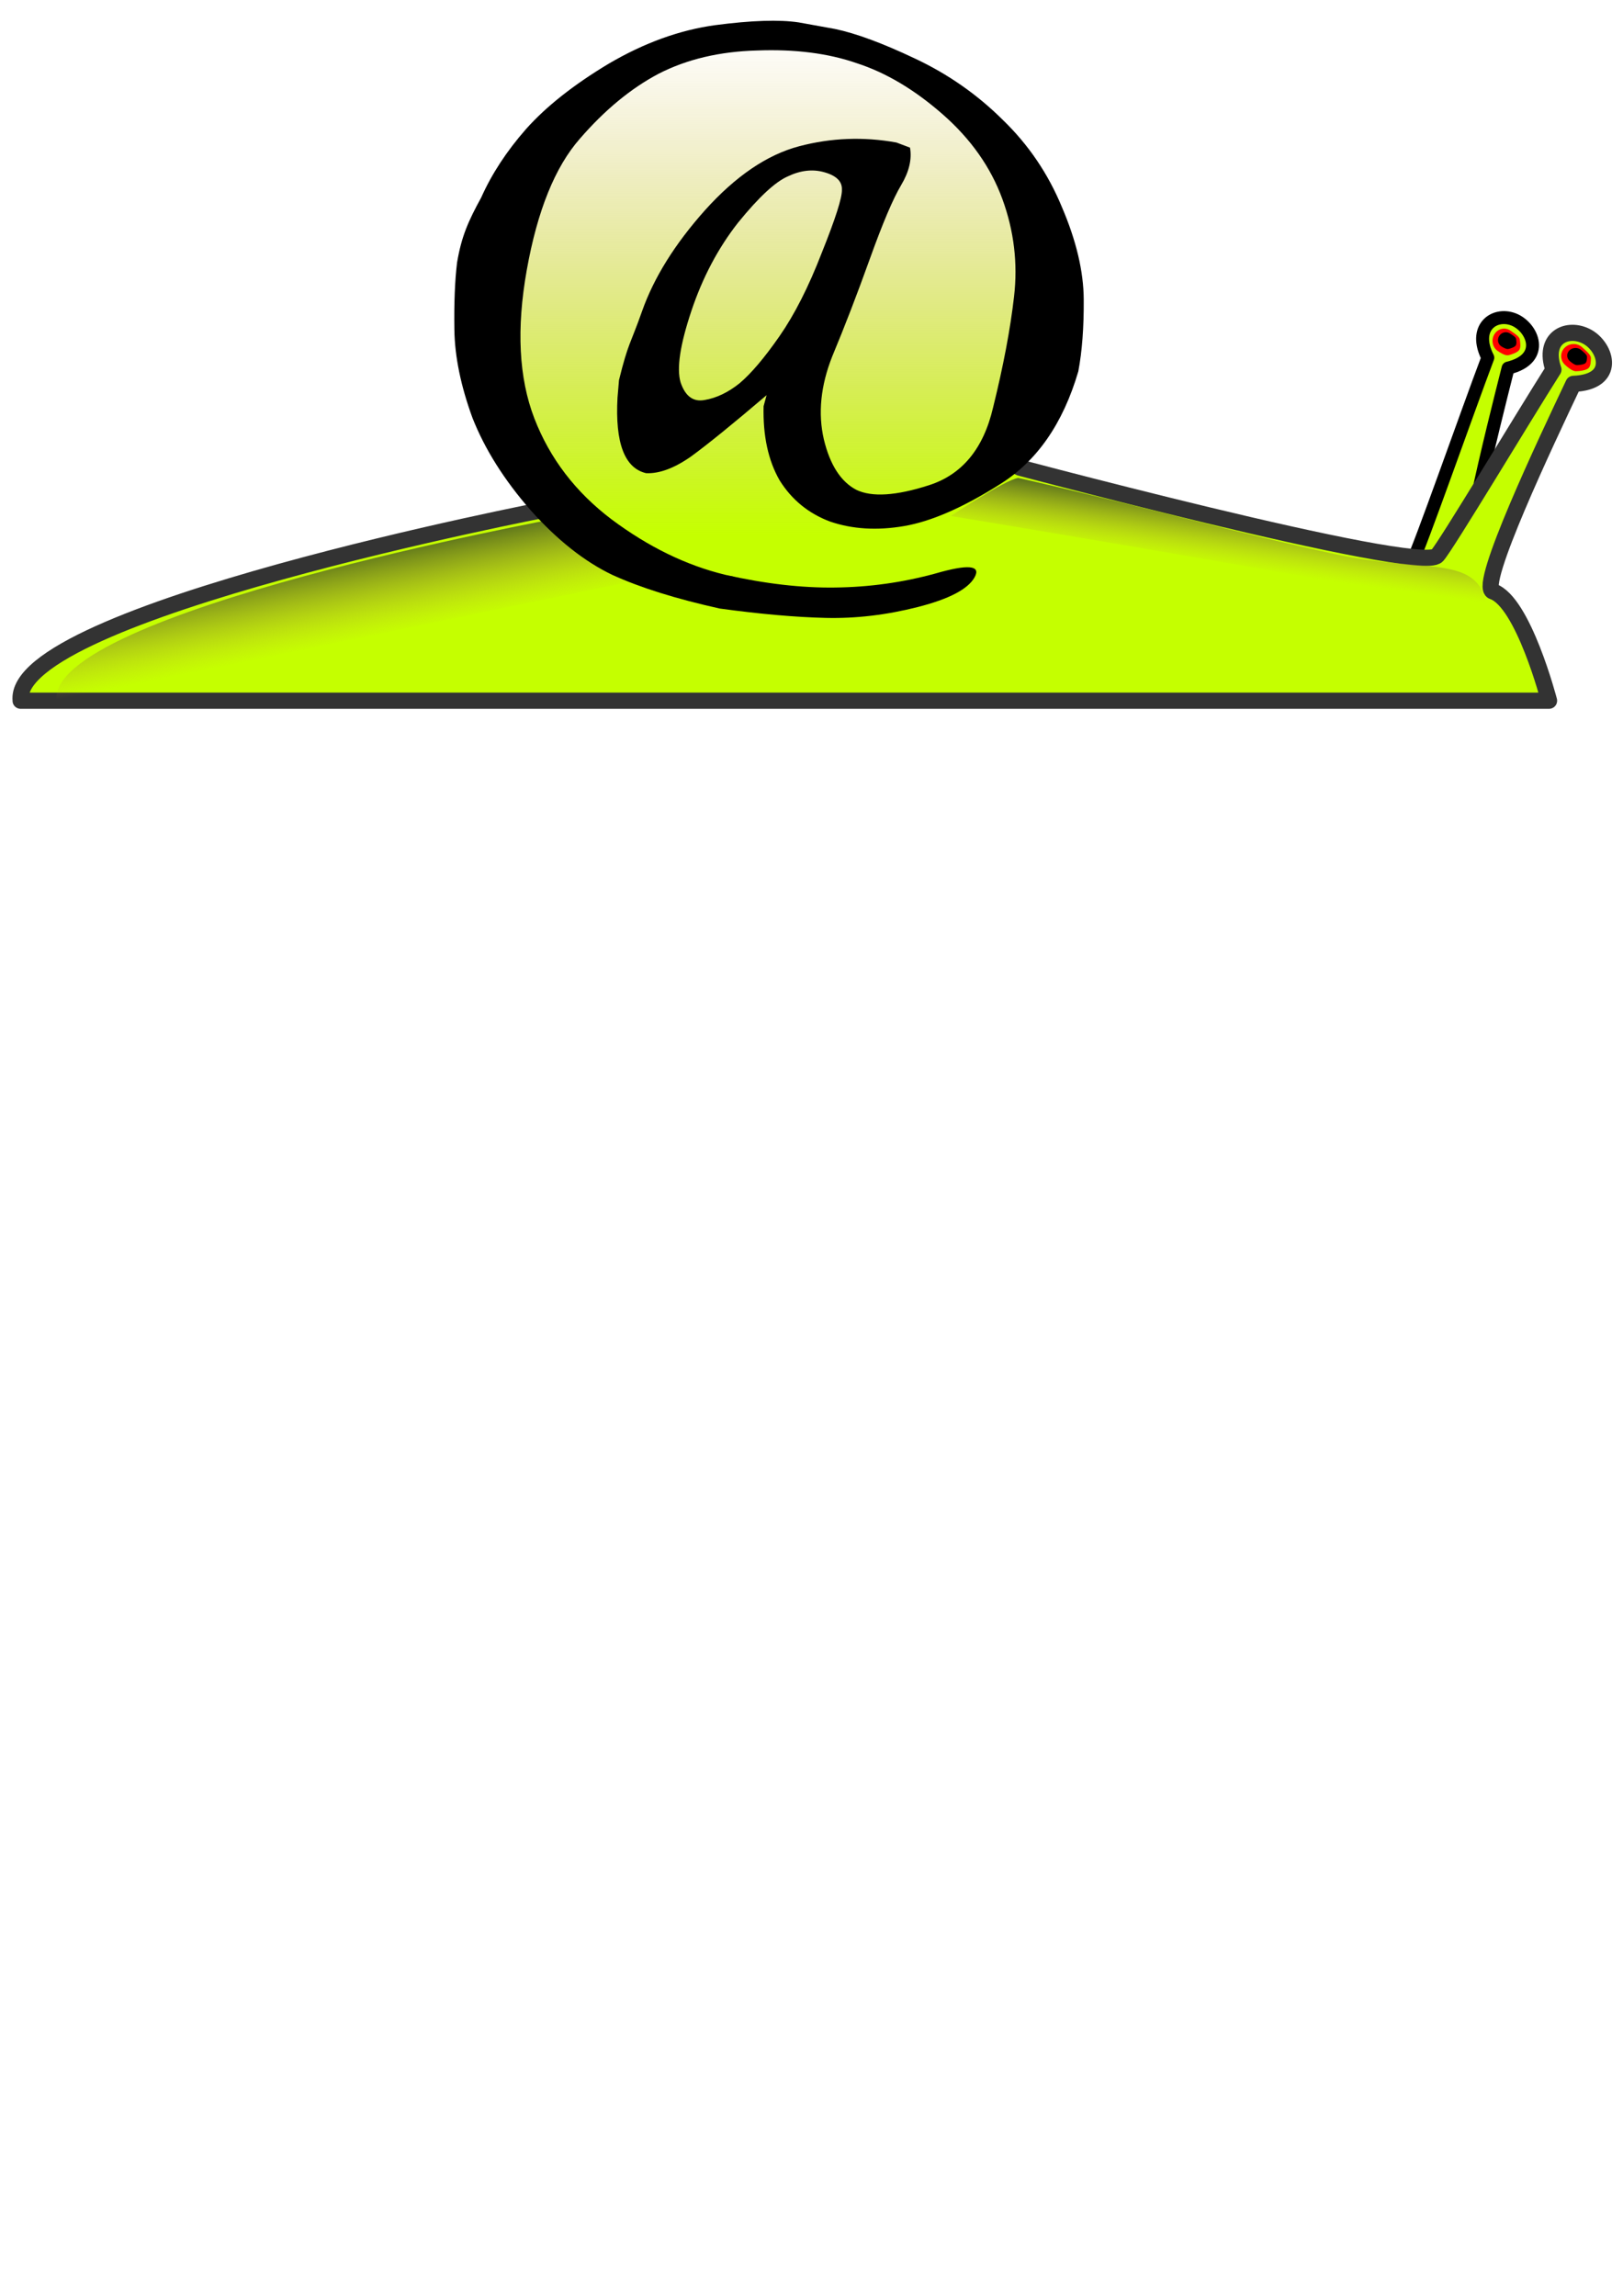<?xml version="1.0" encoding="UTF-8" standalone="no"?>
<!-- Created with Inkscape (http://www.inkscape.org/) -->
<svg
    xmlns:inkscape="http://www.inkscape.org/namespaces/inkscape"
    xmlns:rdf="http://www.w3.org/1999/02/22-rdf-syntax-ns#"
    xmlns="http://www.w3.org/2000/svg"
    xmlns:sodipodi="http://sodipodi.sourceforge.net/DTD/sodipodi-0.dtd"
    xmlns:cc="http://creativecommons.org/ns#"
    xmlns:xlink="http://www.w3.org/1999/xlink"
    xmlns:dc="http://purl.org/dc/elements/1.1/"
    xmlns:svg="http://www.w3.org/2000/svg"
    xmlns:ns1="http://sozi.baierouge.fr"
    id="svg2"
    sodipodi:docname="snailmail1.svg"
    viewBox="0 0 744.09 1052.4"
    version="1.1"
    inkscape:version="0.48.0 r9654"
  >
  <defs
      id="defs4"
    >
    <linearGradient
        id="linearGradient3047"
        y2="258.68"
        gradientUnits="userSpaceOnUse"
        x2="292.92"
        y1="397.76"
        x1="292.92"
        inkscape:collect="always"
      >
      <stop
          id="stop3704"
          style="stop-color:#c5ff00"
          offset="0"
      />
      <stop
          id="stop3706"
          style="stop-color:#c8ab37;stop-opacity:0"
          offset="1"
      />
    </linearGradient
    >
    <linearGradient
        id="linearGradient3056"
        y2="427.26"
        gradientUnits="userSpaceOnUse"
        x2="160.78"
        gradientTransform="matrix(-1.955 0 0 2.555 1024.9 -720.8)"
        y1="410.23"
        x1="159"
        inkscape:collect="always"
      >
      <stop
          id="stop3716"
          style="stop-color:#546c1b"
          offset="0"
      />
      <stop
          id="stop3718"
          style="stop-color:#c8ab37;stop-opacity:0"
          offset="1"
      />
    </linearGradient
    >
    <linearGradient
        id="linearGradient3062"
        y2="431.15"
        gradientUnits="userSpaceOnUse"
        x2="209.6"
        gradientTransform="matrix(2.505 0 0 2.555 -365.41 -692.41)"
        y1="407.52"
        x1="205.05"
        inkscape:collect="always"
      >
      <stop
          id="stop3710"
          style="stop-color:#546c1b"
          offset="0"
      />
      <stop
          id="stop3712"
          style="stop-color:#c8ab37;stop-opacity:0"
          offset="1"
      />
    </linearGradient
    >
  </defs
  >
  <sodipodi:namedview
      id="base"
      bordercolor="#666666"
      inkscape:pageshadow="2"
      inkscape:window-y="0"
      pagecolor="#ffffff"
      inkscape:window-height="752"
      inkscape:window-maximized="1"
      inkscape:zoom="0.49838147"
      inkscape:window-x="0"
      showgrid="false"
      borderopacity="1.0"
      inkscape:current-layer="layer1"
      inkscape:cx="863.69969"
      inkscape:cy="820.22822"
      inkscape:window-width="1280"
      inkscape:pageopacity="0.0"
      inkscape:document-units="px"
  />
  <g
      id="layer1"
      inkscape:label="Layer 1"
      inkscape:groupmode="layer"
    >
    <g
        id="g3069"
        transform="matrix(.651 0 0 .651 102.55 18.952)"
      >
      <path
          id="path2890"
          sodipodi:rx="82.512299"
          sodipodi:ry="75.636276"
          style="stroke-linejoin:round;stroke:#000000;stroke-linecap:round;stroke-width:4.5;fill:url(#linearGradient3047)"
          sodipodi:type="arc"
          d="m375.43 336.57c0 41.773-36.942 75.636-82.512 75.636s-82.512-33.864-82.512-75.636c0-41.773 36.942-75.636 82.512-75.636s82.512 33.864 82.512 75.636z"
          inkscape:export-ydpi="300"
          inkscape:export-filename="/home/eib/Bilder/snailmail1024.png"
          transform="matrix(2.505 0 0 2.555 -348.89 -668.99)"
          sodipodi:cy="336.56796"
          sodipodi:cx="292.91867"
          inkscape:export-xdpi="300"
      />
      <path
          id="path2882"
          style="stroke-linejoin:round;stroke:#000000;stroke-linecap:round;stroke-width:9.126;fill:#c5ff00"
          d="m842.5 407.69s54.379-20.254 33.86-23.6c-10.259-1.673 17.33-111.1 28.18-154.02 27.387-6.617 17.104-29.377 3.587-34.367-13.517-4.99-28.645 5.996-17.869 27.024-14.232 37.613-48.359 134.97-53.179 143.52l5.421 41.452z"
          inkscape:export-ydpi="300"
          sodipodi:nodetypes="csczccc"
          inkscape:export-filename="/home/eib/Bilder/snailmail1024.png"
          inkscape:connector-curvature="0"
          inkscape:export-xdpi="300"
      />
      <path
          id="path2884"
          style="fill:#ff0000"
          d="m912.77 209.83c0.37 2.313 0.833 5.638-0.36 7.439-1.193 1.8-5.538 3.315-7.728 3.749-2.191 0.434-6.033-1.97-7.712-3.201-1.678-1.231-2.901-3.149-3.271-5.462-0.37-2.313 0.183-4.583 1.376-6.383 1.193-1.8 3.027-3.131 5.218-3.566 2.191-0.434 4.324 0.11 6.003 1.341 1.678 1.231 6.106 3.77 6.476 6.083z"
          inkscape:export-ydpi="300"
          sodipodi:nodetypes="csssssssc"
          inkscape:export-filename="/home/eib/Bilder/snailmail1024.png"
          inkscape:connector-curvature="0"
          inkscape:export-xdpi="300"
      />
      <path
          id="path2886"
          style="fill:#000000"
          d="m910.18 209.5c0.233 1.455 0.521 3.547-0.283 4.69s-3.705 2.129-5.165 2.419c-1.46 0.29-4.004-1.198-5.113-1.962-1.11-0.764-1.912-1.963-2.145-3.418-0.233-1.455 0.149-2.889 0.953-4.032 0.805-1.143 2.033-1.995 3.493-2.285 1.46-0.29 2.877 0.038 3.987 0.801 1.11 0.764 4.041 2.332 4.274 3.787z"
          inkscape:export-ydpi="300"
          sodipodi:nodetypes="csssssssc"
          inkscape:export-filename="/home/eib/Bilder/snailmail1024.png"
          inkscape:connector-curvature="0"
          inkscape:export-xdpi="300"
      />
      <path
          id="path2888"
          style="stroke-linejoin:round;stroke:#333333;stroke-linecap:round;stroke-width:11.385;fill:#c5ff00"
          d="m-143.01 464.27h1076.4s-18.121-69.66-39.596-76.96c-10.737-3.65 37.726-105.99 56.768-146.14 30.569-1.168 23.432-25.583 9.764-33.134-13.668-7.552-31.814 0.311-23.85 23.117-21.762 34.252-75.177 123.44-81.826 130.91-12.264 13.783-314.02-67.187-314.02-67.187l-25.671 87.239-113.53 13.449-104.91-25.202-68.738-41.014s-377.91 72.867-370.75 134.92z"
          inkscape:export-ydpi="300"
          sodipodi:nodetypes="ccsczcscccccc"
          inkscape:export-filename="/home/eib/Bilder/snailmail1024.png"
          inkscape:connector-curvature="0"
          inkscape:export-xdpi="300"
      />
      <path
          id="path2892"
          style="fill:url(#linearGradient3062)"
          d="m-117.68 464.27 421.76-87.456-68.738-41.014s-360.18 66.418-353.02 128.47z"
          inkscape:export-ydpi="300"
          sodipodi:nodetypes="cccc"
          inkscape:export-filename="/home/eib/Bilder/snailmail1024.png"
          inkscape:connector-curvature="0"
          inkscape:export-xdpi="300"
      />
      <path
          id="path2894"
          style="fill:#c5ff00"
          d="m527.8 320.87c5.067-2.164 12.376-6.045 18.418-9.385s10.185-7.108 10.185-7.108 29.538 14.235 24.347 33.083c-5.191 18.849-44.477 43.279-56.858 51.41-50.197 32.969-178.96-7.664-178.96-7.664s123.77-35.104 182.87-60.336z"
          inkscape:export-ydpi="300"
          sodipodi:nodetypes="cscsscs"
          inkscape:export-filename="/home/eib/Bilder/snailmail1024.png"
          inkscape:connector-curvature="0"
          inkscape:export-xdpi="300"
      />
      <path
          id="path2900"
          style="fill:#ff0000"
          d="m962.85 222.86c0 2.349-0.074 5.713-1.666 7.253-1.592 1.54-6.521 2.182-8.95 2.182s-6.145-3.118-7.737-4.657c-1.592-1.54-2.576-3.666-2.576-6.016s0.985-4.476 2.576-6.016c1.592-1.54 3.791-2.492 6.22-2.492s4.628 0.952 6.22 2.492 5.913 4.904 5.913 7.253z"
          inkscape:export-ydpi="300"
          sodipodi:nodetypes="csssssssc"
          inkscape:export-filename="/home/eib/Bilder/snailmail1024.png"
          inkscape:connector-curvature="0"
          inkscape:export-xdpi="300"
      />
      <path
          id="path2902"
          style="fill:#000000"
          d="m960.12 222.03c0 1.478-0.05 3.594-1.111 4.562-1.061 0.968-4.347 1.373-5.967 1.373-1.619 0-4.096-1.961-5.158-2.929-1.061-0.968-1.718-2.306-1.718-3.784s0.656-2.816 1.718-3.784c1.061-0.968 2.527-1.567 4.147-1.567 1.619 0 3.086 0.599 4.147 1.567 1.061 0.968 3.942 3.085 3.942 4.562z"
          inkscape:export-ydpi="300"
          sodipodi:nodetypes="csssssssc"
          inkscape:export-filename="/home/eib/Bilder/snailmail1024.png"
          inkscape:connector-curvature="0"
          inkscape:export-xdpi="300"
      />
      <path
          id="path2904"
          style="fill:url(#linearGradient3056)"
          d="m889.89 400.63c-143.73-27.96-377.88-66.4-377.88-66.4s38.188-25.511 47.548-26.818c77.491 17.525 160.17 40.179 224.18 53.896 64.017 13.717 101.89-1.335 106.15 39.321z"
          inkscape:export-ydpi="300"
          sodipodi:nodetypes="cccsc"
          inkscape:export-filename="/home/eib/Bilder/snailmail1024.png"
          inkscape:connector-curvature="0"
          inkscape:export-xdpi="300"
      />
      <g
          id="g2896"
          style="fill:#000000"
          inkscape:export-ydpi="300"
          inkscape:export-filename="/home/eib/Bilder/snailmail1024.png"
          transform="matrix(2.517 .455 -.465 2.459 -373.01 -698.86)"
          inkscape:export-xdpi="300"
        >
        <path
            id="path2898"
            sodipodi:nodetypes="ccscccccscccccccscsccsscccsccsscccccsccccsssccccsccccccccccsccscccc"
            style="fill:#000000"
            inkscape:connector-curvature="0"
            d="m342.52 323.53c3.124-1.151 6.002-3.289 8.633-6.413 2.631-3.289 5.426-8.304 8.386-15.046 2.96-6.742 5.344-15.128 7.153-25.158 1.973-10.195 2.713-16.361 2.22-18.499-0.329-2.302-2.22-3.617-5.673-3.946-3.289-0.329-6.495 0.658-9.619 2.96-3.124 2.138-6.824 7.235-11.099 15.292-4.111 8.057-6.824 17.019-8.139 26.885-1.316 9.866-1.069 16.608 0.74 20.225 1.973 3.618 4.44 4.851 7.399 3.7m16.525-4.44c-7.564 9.537-13.319 16.443-17.265 20.718-3.946 4.111-7.728 6.413-11.346 6.906-6.084-0.329-9.948-6.824-11.592-19.485l-0.493-4.933c0.582-10.9 1.233-10.359 2.713-20.225 1.48-9.866 5.426-20.225 11.839-31.078 6.577-11.017 13.977-18.499 22.198-22.445 8.222-3.946 16.936-5.919 26.145-5.92l3.946 0.74c1.151 3.124 0.986 6.742-0.493 10.853-1.48 4.111-3.042 11.428-4.686 21.952-1.644 10.524-3.371 20.143-5.18 28.858-1.645 8.715-0.987 16.526 1.973 23.432 2.96 6.742 6.742 10.853 11.346 12.332 4.604 1.315 11.099-0.329 19.485-4.933 8.386-4.604 12.826-12.826 13.319-24.665 0.658-12.003 0.658-22.609 0-31.818-0.658-9.373-3.371-18.17-8.139-26.391-4.769-8.222-11.593-15.045-20.472-20.472-8.88-5.426-17.512-8.715-25.898-9.866-8.222-1.315-17.43-0.822-27.625 1.48-10.03 2.138-18.499 5.92-25.405 11.346-6.742 5.426-12.744 12.744-18.005 21.952-5.262 9.044-7.811 22.034-7.646 38.971 0.164 16.772 3.371 30.338 9.619 40.697 6.248 10.359 14.963 18.416 26.145 24.172 11.346 5.755 22.527 8.962 33.544 9.619 11.181 0.493 21.294-0.164 30.338-1.973 9.208-1.809 18.005-4.769 26.391-8.879 8.386-4.275 12.003-4.604 10.853-0.987-1.151 3.618-5.755 7.317-13.812 11.099-8.057 3.782-16.197 6.331-24.418 7.646-8.222 1.315-17.923 2.22-29.105 2.713-12.333-0.493-22.61-1.809-30.831-3.946-8.222-2.302-16.69-6.906-25.405-13.812-8.715-7.071-15.539-14.634-20.472-22.692-4.769-8.222-7.893-16.032-9.373-23.432-1.48-7.399-2.384-13.648-2.713-18.745-0.149-7.471 0.908-12.026 3.206-19.239 1.644-7.071 4.522-14.141 8.633-21.212 4.275-7.235 10.606-14.634 18.992-22.198 8.55-7.564 17.512-12.908 26.885-16.032 9.537-3.124 17.019-4.768 22.445-4.933h10.113c5.919 0.165 13.648 1.562 23.185 4.193 9.701 2.631 18.663 6.824 26.885 12.579 8.222 5.591 15.045 12.661 20.472 21.212 5.59 8.551 9.126 16.69 10.606 24.418 1.48 7.728 2.22 14.47 2.22 20.225-1.48 15.292-6.66 27.049-15.539 35.271-8.715 8.222-16.608 13.648-23.678 16.279-7.071 2.631-13.812 3.453-20.225 2.466-6.249-1.151-11.51-4.111-15.786-8.879-4.111-4.933-6.824-11.51-8.139-19.732l0.247-3.206"
        />
      </g
      >
    </g
    >
  </g
  >
</svg
>
